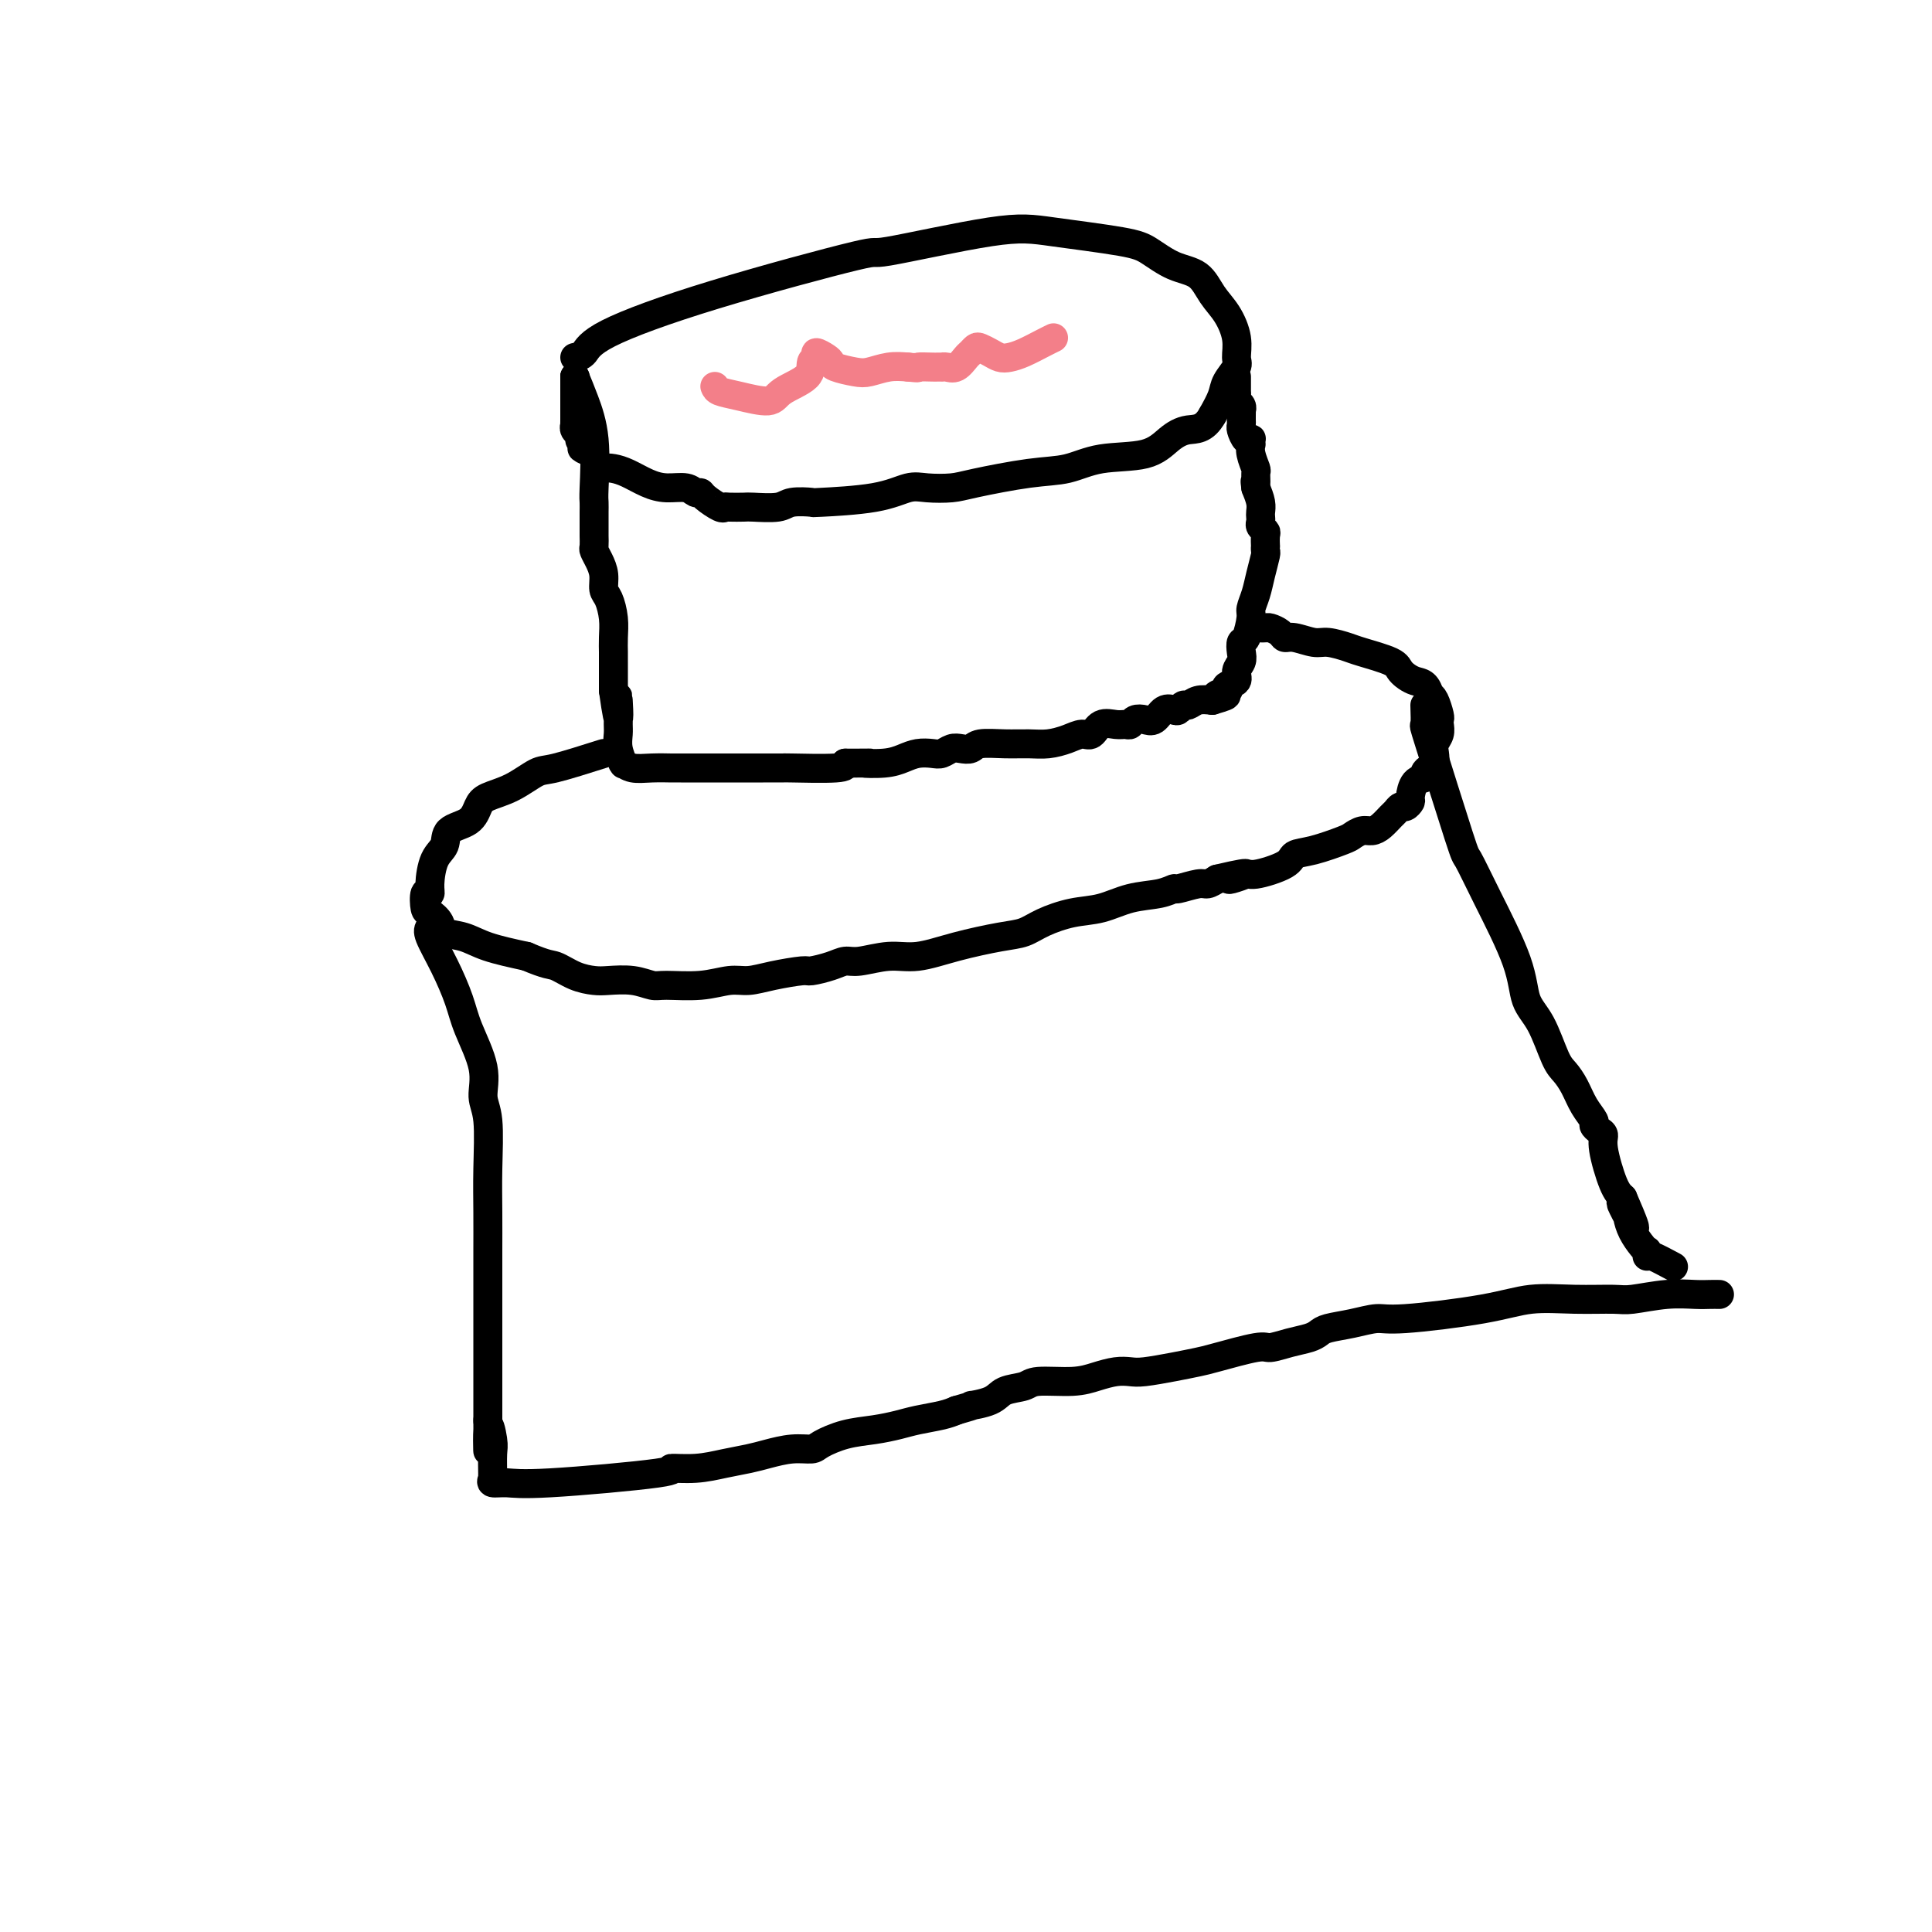 <svg viewBox='0 0 400 400' version='1.1' xmlns='http://www.w3.org/2000/svg' xmlns:xlink='http://www.w3.org/1999/xlink'><g fill='none' stroke='#000000' stroke-width='6' stroke-linecap='round' stroke-linejoin='round'><path d='M119,74c0.715,-0.147 1.431,-0.295 2,-1c0.569,-0.705 0.993,-1.969 5,-4c4.007,-2.031 11.599,-4.829 22,-8c10.401,-3.171 23.612,-6.714 29,-8c5.388,-1.286 2.954,-0.315 7,-1c4.046,-0.685 14.573,-3.025 21,-4c6.427,-0.975 8.754,-0.587 13,0c4.246,0.587 10.411,1.371 14,2c3.589,0.629 4.603,1.104 6,2c1.397,0.896 3.177,2.213 5,3c1.823,0.787 3.689,1.044 5,2c1.311,0.956 2.066,2.611 3,4c0.934,1.389 2.047,2.511 3,4c0.953,1.489 1.745,3.346 2,5c0.255,1.654 -0.028,3.106 0,4c0.028,0.894 0.368,1.229 0,2c-0.368,0.771 -1.445,1.977 -2,3c-0.555,1.023 -0.587,1.864 -1,3c-0.413,1.136 -1.206,2.568 -2,4'/><path d='M251,86c-1.712,3.080 -3.491,2.780 -5,3c-1.509,0.220 -2.746,0.961 -4,2c-1.254,1.039 -2.524,2.376 -5,3c-2.476,0.624 -6.159,0.535 -9,1c-2.841,0.465 -4.840,1.484 -7,2c-2.160,0.516 -4.481,0.529 -8,1c-3.519,0.471 -8.237,1.401 -11,2c-2.763,0.599 -3.572,0.868 -5,1c-1.428,0.132 -3.475,0.127 -5,0c-1.525,-0.127 -2.527,-0.375 -4,0c-1.473,0.375 -3.417,1.372 -7,2c-3.583,0.628 -8.806,0.886 -11,1c-2.194,0.114 -1.359,0.083 -2,0c-0.641,-0.083 -2.756,-0.218 -4,0c-1.244,0.218 -1.615,0.790 -3,1c-1.385,0.210 -3.784,0.058 -5,0c-1.216,-0.058 -1.251,-0.022 -2,0c-0.749,0.022 -2.214,0.030 -3,0c-0.786,-0.030 -0.893,-0.098 -1,0c-0.107,0.098 -0.215,0.362 -1,0c-0.785,-0.362 -2.247,-1.350 -3,-2c-0.753,-0.650 -0.798,-0.961 -1,-1c-0.202,-0.039 -0.560,0.193 -1,0c-0.440,-0.193 -0.961,-0.812 -2,-1c-1.039,-0.188 -2.597,0.054 -4,0c-1.403,-0.054 -2.652,-0.405 -4,-1c-1.348,-0.595 -2.795,-1.436 -4,-2c-1.205,-0.564 -2.168,-0.852 -3,-1c-0.832,-0.148 -1.532,-0.155 -2,0c-0.468,0.155 -0.705,0.473 -1,0c-0.295,-0.473 -0.647,-1.736 -1,-3'/><path d='M123,94c-4.515,-1.880 -1.802,-1.081 -1,-1c0.802,0.081 -0.307,-0.557 -1,-1c-0.693,-0.443 -0.970,-0.693 -1,-1c-0.030,-0.307 0.188,-0.673 0,-1c-0.188,-0.327 -0.782,-0.615 -1,-1c-0.218,-0.385 -0.058,-0.867 0,-1c0.058,-0.133 0.016,0.083 0,0c-0.016,-0.083 -0.004,-0.466 0,-1c0.004,-0.534 0.001,-1.218 0,-2c-0.001,-0.782 -0.000,-1.662 0,-2c0.000,-0.338 0.000,-0.136 0,0c-0.000,0.136 -0.000,0.204 0,0c0.000,-0.204 0.000,-0.682 0,-1c-0.000,-0.318 -0.000,-0.478 0,-1c0.000,-0.522 0.000,-1.408 0,-2c-0.000,-0.592 -0.000,-0.890 0,-1c0.000,-0.110 0.000,-0.031 0,0c-0.000,0.031 -0.000,0.016 0,0'/><path d='M119,78c0.000,0.000 0.100,0.100 0.1,0.1'/><path d='M119,78c0.619,1.490 1.238,2.980 2,5c0.762,2.020 1.668,4.569 2,8c0.332,3.431 0.089,7.744 0,10c-0.089,2.256 -0.024,2.454 0,3c0.024,0.546 0.006,1.441 0,2c-0.006,0.559 -0.001,0.784 0,1c0.001,0.216 -0.000,0.424 0,1c0.000,0.576 0.003,1.518 0,2c-0.003,0.482 -0.011,0.502 0,1c0.011,0.498 0.041,1.474 0,2c-0.041,0.526 -0.152,0.600 0,1c0.152,0.400 0.566,1.124 1,2c0.434,0.876 0.887,1.904 1,3c0.113,1.096 -0.113,2.262 0,3c0.113,0.738 0.566,1.049 1,2c0.434,0.951 0.848,2.541 1,4c0.152,1.459 0.041,2.786 0,4c-0.041,1.214 -0.011,2.315 0,3c0.011,0.685 0.003,0.954 0,2c-0.003,1.046 -0.001,2.870 0,4c0.001,1.130 0.000,1.565 0,2'/><path d='M127,143c1.464,10.430 1.123,4.004 1,2c-0.123,-2.004 -0.029,0.413 0,2c0.029,1.587 -0.006,2.344 0,3c0.006,0.656 0.055,1.209 0,2c-0.055,0.791 -0.212,1.819 0,3c0.212,1.181 0.793,2.516 1,3c0.207,0.484 0.038,0.115 0,0c-0.038,-0.115 0.054,0.022 0,0c-0.054,-0.022 -0.253,-0.202 0,0c0.253,0.202 0.958,0.786 2,1c1.042,0.214 2.420,0.057 4,0c1.580,-0.057 3.362,-0.015 4,0c0.638,0.015 0.130,0.004 2,0c1.870,-0.004 6.116,-0.001 8,0c1.884,0.001 1.406,0.000 2,0c0.594,-0.000 2.259,-0.000 3,0c0.741,0.000 0.556,0.001 1,0c0.444,-0.001 1.517,-0.003 3,0c1.483,0.003 3.377,0.011 4,0c0.623,-0.011 -0.025,-0.041 2,0c2.025,0.041 6.721,0.155 9,0c2.279,-0.155 2.139,-0.577 2,-1'/><path d='M175,158c7.834,-0.012 4.421,-0.042 4,0c-0.421,0.042 2.152,0.156 4,0c1.848,-0.156 2.970,-0.581 4,-1c1.030,-0.419 1.966,-0.830 3,-1c1.034,-0.170 2.164,-0.097 3,0c0.836,0.097 1.376,0.218 2,0c0.624,-0.218 1.331,-0.776 2,-1c0.669,-0.224 1.302,-0.113 2,0c0.698,0.113 1.463,0.227 2,0c0.537,-0.227 0.846,-0.796 2,-1c1.154,-0.204 3.152,-0.045 5,0c1.848,0.045 3.545,-0.024 5,0c1.455,0.024 2.668,0.143 4,0c1.332,-0.143 2.783,-0.546 4,-1c1.217,-0.454 2.199,-0.959 3,-1c0.801,-0.041 1.419,0.382 2,0c0.581,-0.382 1.125,-1.570 2,-2c0.875,-0.430 2.083,-0.102 3,0c0.917,0.102 1.544,-0.023 2,0c0.456,0.023 0.741,0.195 1,0c0.259,-0.195 0.493,-0.756 1,-1c0.507,-0.244 1.288,-0.169 2,0c0.712,0.169 1.357,0.434 2,0c0.643,-0.434 1.285,-1.565 2,-2c0.715,-0.435 1.503,-0.173 2,0c0.497,0.173 0.702,0.256 1,0c0.298,-0.256 0.688,-0.852 1,-1c0.312,-0.148 0.546,0.153 1,0c0.454,-0.153 1.130,-0.758 2,-1c0.870,-0.242 1.935,-0.121 3,0'/><path d='M251,145c5.364,-1.559 1.775,-0.957 1,-1c-0.775,-0.043 1.264,-0.732 2,-1c0.736,-0.268 0.168,-0.116 0,0c-0.168,0.116 0.064,0.197 0,0c-0.064,-0.197 -0.423,-0.671 0,-1c0.423,-0.329 1.629,-0.512 2,-1c0.371,-0.488 -0.094,-1.280 0,-2c0.094,-0.720 0.747,-1.370 1,-2c0.253,-0.630 0.105,-1.242 0,-2c-0.105,-0.758 -0.169,-1.661 0,-2c0.169,-0.339 0.570,-0.112 1,-1c0.430,-0.888 0.890,-2.889 1,-4c0.110,-1.111 -0.128,-1.330 0,-2c0.128,-0.670 0.623,-1.792 1,-3c0.377,-1.208 0.637,-2.504 1,-4c0.363,-1.496 0.829,-3.192 1,-4c0.171,-0.808 0.047,-0.727 0,-1c-0.047,-0.273 -0.016,-0.899 0,-1c0.016,-0.101 0.018,0.324 0,0c-0.018,-0.324 -0.057,-1.396 0,-2c0.057,-0.604 0.211,-0.739 0,-1c-0.211,-0.261 -0.788,-0.650 -1,-1c-0.212,-0.350 -0.060,-0.663 0,-1c0.060,-0.337 0.026,-0.699 0,-1c-0.026,-0.301 -0.046,-0.543 0,-1c0.046,-0.457 0.156,-1.131 0,-2c-0.156,-0.869 -0.578,-1.935 -1,-3'/><path d='M260,101c-0.305,-2.277 -0.068,-0.968 0,-1c0.068,-0.032 -0.034,-1.405 0,-2c0.034,-0.595 0.205,-0.412 0,-1c-0.205,-0.588 -0.786,-1.948 -1,-3c-0.214,-1.052 -0.060,-1.797 0,-2c0.060,-0.203 0.026,0.135 0,0c-0.026,-0.135 -0.046,-0.743 0,-1c0.046,-0.257 0.156,-0.163 0,0c-0.156,0.163 -0.578,0.395 -1,0c-0.422,-0.395 -0.845,-1.416 -1,-2c-0.155,-0.584 -0.042,-0.730 0,-1c0.042,-0.270 0.012,-0.664 0,-1c-0.012,-0.336 -0.007,-0.615 0,-1c0.007,-0.385 0.016,-0.876 0,-1c-0.016,-0.124 -0.057,0.121 0,0c0.057,-0.121 0.211,-0.606 0,-1c-0.211,-0.394 -0.789,-0.697 -1,-1c-0.211,-0.303 -0.057,-0.606 0,-1c0.057,-0.394 0.015,-0.880 0,-1c-0.015,-0.120 -0.004,0.125 0,0c0.004,-0.125 0.001,-0.621 0,-1c-0.001,-0.379 -0.000,-0.640 0,-1c0.000,-0.360 0.000,-0.817 0,-1c-0.000,-0.183 -0.000,-0.091 0,0'/><path d='M125,156c-3.888,1.232 -7.777,2.465 -10,3c-2.223,0.535 -2.781,0.374 -4,1c-1.219,0.626 -3.098,2.039 -5,3c-1.902,0.961 -3.829,1.468 -5,2c-1.171,0.532 -1.588,1.088 -2,2c-0.412,0.912 -0.818,2.180 -2,3c-1.182,0.820 -3.139,1.191 -4,2c-0.861,0.809 -0.627,2.056 -1,3c-0.373,0.944 -1.354,1.584 -2,3c-0.646,1.416 -0.956,3.607 -1,5c-0.044,1.393 0.178,1.987 0,2c-0.178,0.013 -0.755,-0.553 -1,0c-0.245,0.553 -0.159,2.227 0,3c0.159,0.773 0.391,0.644 1,1c0.609,0.356 1.594,1.198 2,2c0.406,0.802 0.233,1.566 1,2c0.767,0.434 2.476,0.540 4,1c1.524,0.460 2.864,1.274 5,2c2.136,0.726 5.068,1.363 8,2'/><path d='M109,198c4.422,1.895 4.976,1.631 6,2c1.024,0.369 2.519,1.371 4,2c1.481,0.629 2.949,0.886 4,1c1.051,0.114 1.686,0.084 3,0c1.314,-0.084 3.306,-0.223 5,0c1.694,0.223 3.089,0.807 4,1c0.911,0.193 1.339,-0.003 3,0c1.661,0.003 4.554,0.207 7,0c2.446,-0.207 4.446,-0.825 6,-1c1.554,-0.175 2.664,0.094 4,0c1.336,-0.094 2.900,-0.551 5,-1c2.100,-0.449 4.737,-0.890 6,-1c1.263,-0.110 1.151,0.110 2,0c0.849,-0.110 2.657,-0.550 4,-1c1.343,-0.450 2.221,-0.911 3,-1c0.779,-0.089 1.460,0.194 3,0c1.540,-0.194 3.938,-0.863 6,-1c2.062,-0.137 3.789,0.259 6,0c2.211,-0.259 4.908,-1.173 8,-2c3.092,-0.827 6.580,-1.569 9,-2c2.420,-0.431 3.772,-0.553 5,-1c1.228,-0.447 2.331,-1.219 4,-2c1.669,-0.781 3.905,-1.572 6,-2c2.095,-0.428 4.050,-0.492 6,-1c1.950,-0.508 3.895,-1.461 6,-2c2.105,-0.539 4.370,-0.666 6,-1c1.630,-0.334 2.625,-0.877 3,-1c0.375,-0.123 0.132,0.173 1,0c0.868,-0.173 2.849,-0.816 4,-1c1.151,-0.184 1.472,0.090 2,0c0.528,-0.090 1.264,-0.545 2,-1'/><path d='M252,182c10.174,-2.408 4.608,-0.428 3,0c-1.608,0.428 0.741,-0.696 2,-1c1.259,-0.304 1.426,0.213 3,0c1.574,-0.213 4.553,-1.156 6,-2c1.447,-0.844 1.360,-1.589 2,-2c0.640,-0.411 2.006,-0.488 4,-1c1.994,-0.512 4.617,-1.460 6,-2c1.383,-0.540 1.526,-0.673 2,-1c0.474,-0.327 1.279,-0.847 2,-1c0.721,-0.153 1.359,0.060 2,0c0.641,-0.060 1.285,-0.393 2,-1c0.715,-0.607 1.502,-1.487 2,-2c0.498,-0.513 0.707,-0.660 1,-1c0.293,-0.340 0.669,-0.872 1,-1c0.331,-0.128 0.618,0.149 1,0c0.382,-0.149 0.858,-0.722 1,-1c0.142,-0.278 -0.050,-0.260 0,-1c0.050,-0.740 0.343,-2.239 1,-3c0.657,-0.761 1.679,-0.784 2,-1c0.321,-0.216 -0.059,-0.624 0,-1c0.059,-0.376 0.555,-0.719 1,-1c0.445,-0.281 0.837,-0.499 1,-1c0.163,-0.501 0.096,-1.287 0,-2c-0.096,-0.713 -0.221,-1.355 0,-2c0.221,-0.645 0.788,-1.293 1,-2c0.212,-0.707 0.068,-1.471 0,-2c-0.068,-0.529 -0.059,-0.822 0,-1c0.059,-0.178 0.170,-0.240 0,-1c-0.170,-0.760 -0.620,-2.217 -1,-3c-0.380,-0.783 -0.690,-0.891 -1,-1'/><path d='M296,144c-0.661,-2.749 -1.813,-2.620 -3,-3c-1.187,-0.380 -2.408,-1.269 -3,-2c-0.592,-0.731 -0.555,-1.305 -2,-2c-1.445,-0.695 -4.372,-1.511 -6,-2c-1.628,-0.489 -1.956,-0.652 -3,-1c-1.044,-0.348 -2.803,-0.881 -4,-1c-1.197,-0.119 -1.830,0.174 -3,0c-1.170,-0.174 -2.877,-0.817 -4,-1c-1.123,-0.183 -1.664,0.095 -2,0c-0.336,-0.095 -0.468,-0.561 -1,-1c-0.532,-0.439 -1.463,-0.850 -2,-1c-0.537,-0.150 -0.680,-0.040 -1,0c-0.320,0.040 -0.817,0.011 -1,0c-0.183,-0.011 -0.052,-0.003 0,0c0.052,0.003 0.026,0.002 0,0'/><path d='M89,192c-0.258,0.344 -0.517,0.688 0,2c0.517,1.312 1.808,3.593 3,6c1.192,2.407 2.285,4.939 3,7c0.715,2.061 1.053,3.651 2,6c0.947,2.349 2.502,5.458 3,8c0.498,2.542 -0.063,4.518 0,6c0.063,1.482 0.749,2.471 1,5c0.251,2.529 0.067,6.597 0,10c-0.067,3.403 -0.018,6.141 0,9c0.018,2.859 0.005,5.839 0,8c-0.005,2.161 -0.001,3.504 0,5c0.001,1.496 0.000,3.145 0,5c-0.000,1.855 -0.000,3.916 0,6c0.000,2.084 0.000,4.191 0,6c-0.000,1.809 -0.000,3.320 0,5c0.000,1.680 0.000,3.529 0,5c-0.000,1.471 -0.000,2.563 0,3c0.000,0.437 0.000,0.218 0,0'/><path d='M101,294c0.094,11.656 -0.171,4.296 0,2c0.171,-2.296 0.778,0.474 1,2c0.222,1.526 0.057,1.810 0,3c-0.057,1.190 -0.007,3.285 0,4c0.007,0.715 -0.028,0.050 0,0c0.028,-0.050 0.119,0.516 0,1c-0.119,0.484 -0.450,0.886 0,1c0.450,0.114 1.679,-0.060 3,0c1.321,0.060 2.733,0.353 9,0c6.267,-0.353 17.390,-1.351 22,-2c4.610,-0.649 2.707,-0.947 3,-1c0.293,-0.053 2.784,0.140 5,0c2.216,-0.140 4.159,-0.611 6,-1c1.841,-0.389 3.579,-0.695 5,-1c1.421,-0.305 2.524,-0.610 4,-1c1.476,-0.390 3.324,-0.864 5,-1c1.676,-0.136 3.179,0.066 4,0c0.821,-0.066 0.959,-0.399 2,-1c1.041,-0.601 2.985,-1.470 5,-2c2.015,-0.530 4.101,-0.719 6,-1c1.899,-0.281 3.612,-0.653 5,-1c1.388,-0.347 2.451,-0.670 4,-1c1.549,-0.330 3.586,-0.666 5,-1c1.414,-0.334 2.207,-0.667 3,-1'/><path d='M198,292c5.111,-1.433 2.888,-1.015 3,-1c0.112,0.015 2.560,-0.374 4,-1c1.440,-0.626 1.872,-1.491 3,-2c1.128,-0.509 2.952,-0.662 4,-1c1.048,-0.338 1.320,-0.861 3,-1c1.680,-0.139 4.768,0.107 7,0c2.232,-0.107 3.607,-0.568 5,-1c1.393,-0.432 2.803,-0.837 4,-1c1.197,-0.163 2.181,-0.084 3,0c0.819,0.084 1.473,0.172 3,0c1.527,-0.172 3.926,-0.606 6,-1c2.074,-0.394 3.821,-0.750 5,-1c1.179,-0.250 1.790,-0.396 4,-1c2.210,-0.604 6.021,-1.667 8,-2c1.979,-0.333 2.128,0.066 3,0c0.872,-0.066 2.469,-0.595 4,-1c1.531,-0.405 2.997,-0.687 4,-1c1.003,-0.313 1.541,-0.657 2,-1c0.459,-0.343 0.837,-0.686 2,-1c1.163,-0.314 3.112,-0.599 5,-1c1.888,-0.401 3.716,-0.916 5,-1c1.284,-0.084 2.024,0.264 6,0c3.976,-0.264 11.186,-1.142 16,-2c4.814,-0.858 7.230,-1.698 10,-2c2.770,-0.302 5.893,-0.067 9,0c3.107,0.067 6.197,-0.035 8,0c1.803,0.035 2.317,0.205 4,0c1.683,-0.205 4.534,-0.787 7,-1c2.466,-0.213 4.549,-0.057 6,0c1.451,0.057 2.272,0.016 3,0c0.728,-0.016 1.364,-0.008 2,0'/><path d='M295,146c0.058,1.784 0.116,3.569 0,4c-0.116,0.431 -0.406,-0.491 1,4c1.406,4.491 4.508,14.396 6,19c1.492,4.604 1.375,3.908 2,5c0.625,1.092 1.991,3.973 4,8c2.009,4.027 4.660,9.200 6,13c1.340,3.800 1.370,6.228 2,8c0.630,1.772 1.859,2.890 3,5c1.141,2.110 2.194,5.213 3,7c0.806,1.787 1.364,2.257 2,3c0.636,0.743 1.350,1.757 2,3c0.650,1.243 1.236,2.714 2,4c0.764,1.286 1.706,2.388 2,3c0.294,0.612 -0.059,0.734 0,1c0.059,0.266 0.530,0.676 1,1c0.470,0.324 0.941,0.561 1,1c0.059,0.439 -0.292,1.080 0,3c0.292,1.920 1.226,5.120 2,7c0.774,1.880 1.387,2.440 2,3'/><path d='M336,248c4.890,11.222 1.113,4.276 0,2c-1.113,-2.276 0.436,0.117 1,1c0.564,0.883 0.144,0.257 0,0c-0.144,-0.257 -0.010,-0.146 0,0c0.010,0.146 -0.102,0.325 0,1c0.102,0.675 0.420,1.845 1,3c0.580,1.155 1.423,2.295 2,3c0.577,0.705 0.887,0.974 1,1c0.113,0.026 0.030,-0.191 0,0c-0.030,0.191 -0.007,0.791 0,1c0.007,0.209 -0.001,0.028 0,0c0.001,-0.028 0.011,0.095 0,0c-0.011,-0.095 -0.041,-0.410 1,0c1.041,0.410 3.155,1.546 4,2c0.845,0.454 0.423,0.227 0,0'/></g>
<g fill='none' stroke='#F37F89' stroke-width='6' stroke-linecap='round' stroke-linejoin='round'><path d='M148,80c0.138,0.351 0.276,0.702 1,1c0.724,0.298 2.035,0.542 4,1c1.965,0.458 4.583,1.129 6,1c1.417,-0.129 1.632,-1.058 3,-2c1.368,-0.942 3.890,-1.896 5,-3c1.110,-1.104 0.809,-2.360 1,-3c0.191,-0.640 0.875,-0.666 1,-1c0.125,-0.334 -0.307,-0.976 0,-1c0.307,-0.024 1.355,0.569 2,1c0.645,0.431 0.889,0.700 1,1c0.111,0.300 0.091,0.630 1,1c0.909,0.370 2.749,0.780 4,1c1.251,0.220 1.914,0.252 3,0c1.086,-0.252 2.596,-0.786 4,-1c1.404,-0.214 2.702,-0.107 4,0'/><path d='M188,76c2.913,0.309 1.694,0.083 2,0c0.306,-0.083 2.137,-0.023 3,0c0.863,0.023 0.759,0.008 1,0c0.241,-0.008 0.828,-0.009 1,0c0.172,0.009 -0.070,0.028 0,0c0.070,-0.028 0.453,-0.102 1,0c0.547,0.102 1.259,0.380 2,0c0.741,-0.380 1.511,-1.420 2,-2c0.489,-0.580 0.697,-0.702 1,-1c0.303,-0.298 0.699,-0.773 1,-1c0.301,-0.227 0.505,-0.206 1,0c0.495,0.206 1.280,0.599 2,1c0.720,0.401 1.373,0.811 2,1c0.627,0.189 1.226,0.155 2,0c0.774,-0.155 1.723,-0.433 3,-1c1.277,-0.567 2.882,-1.422 4,-2c1.118,-0.578 1.748,-0.879 2,-1c0.252,-0.121 0.126,-0.060 0,0'/></g>
</svg>